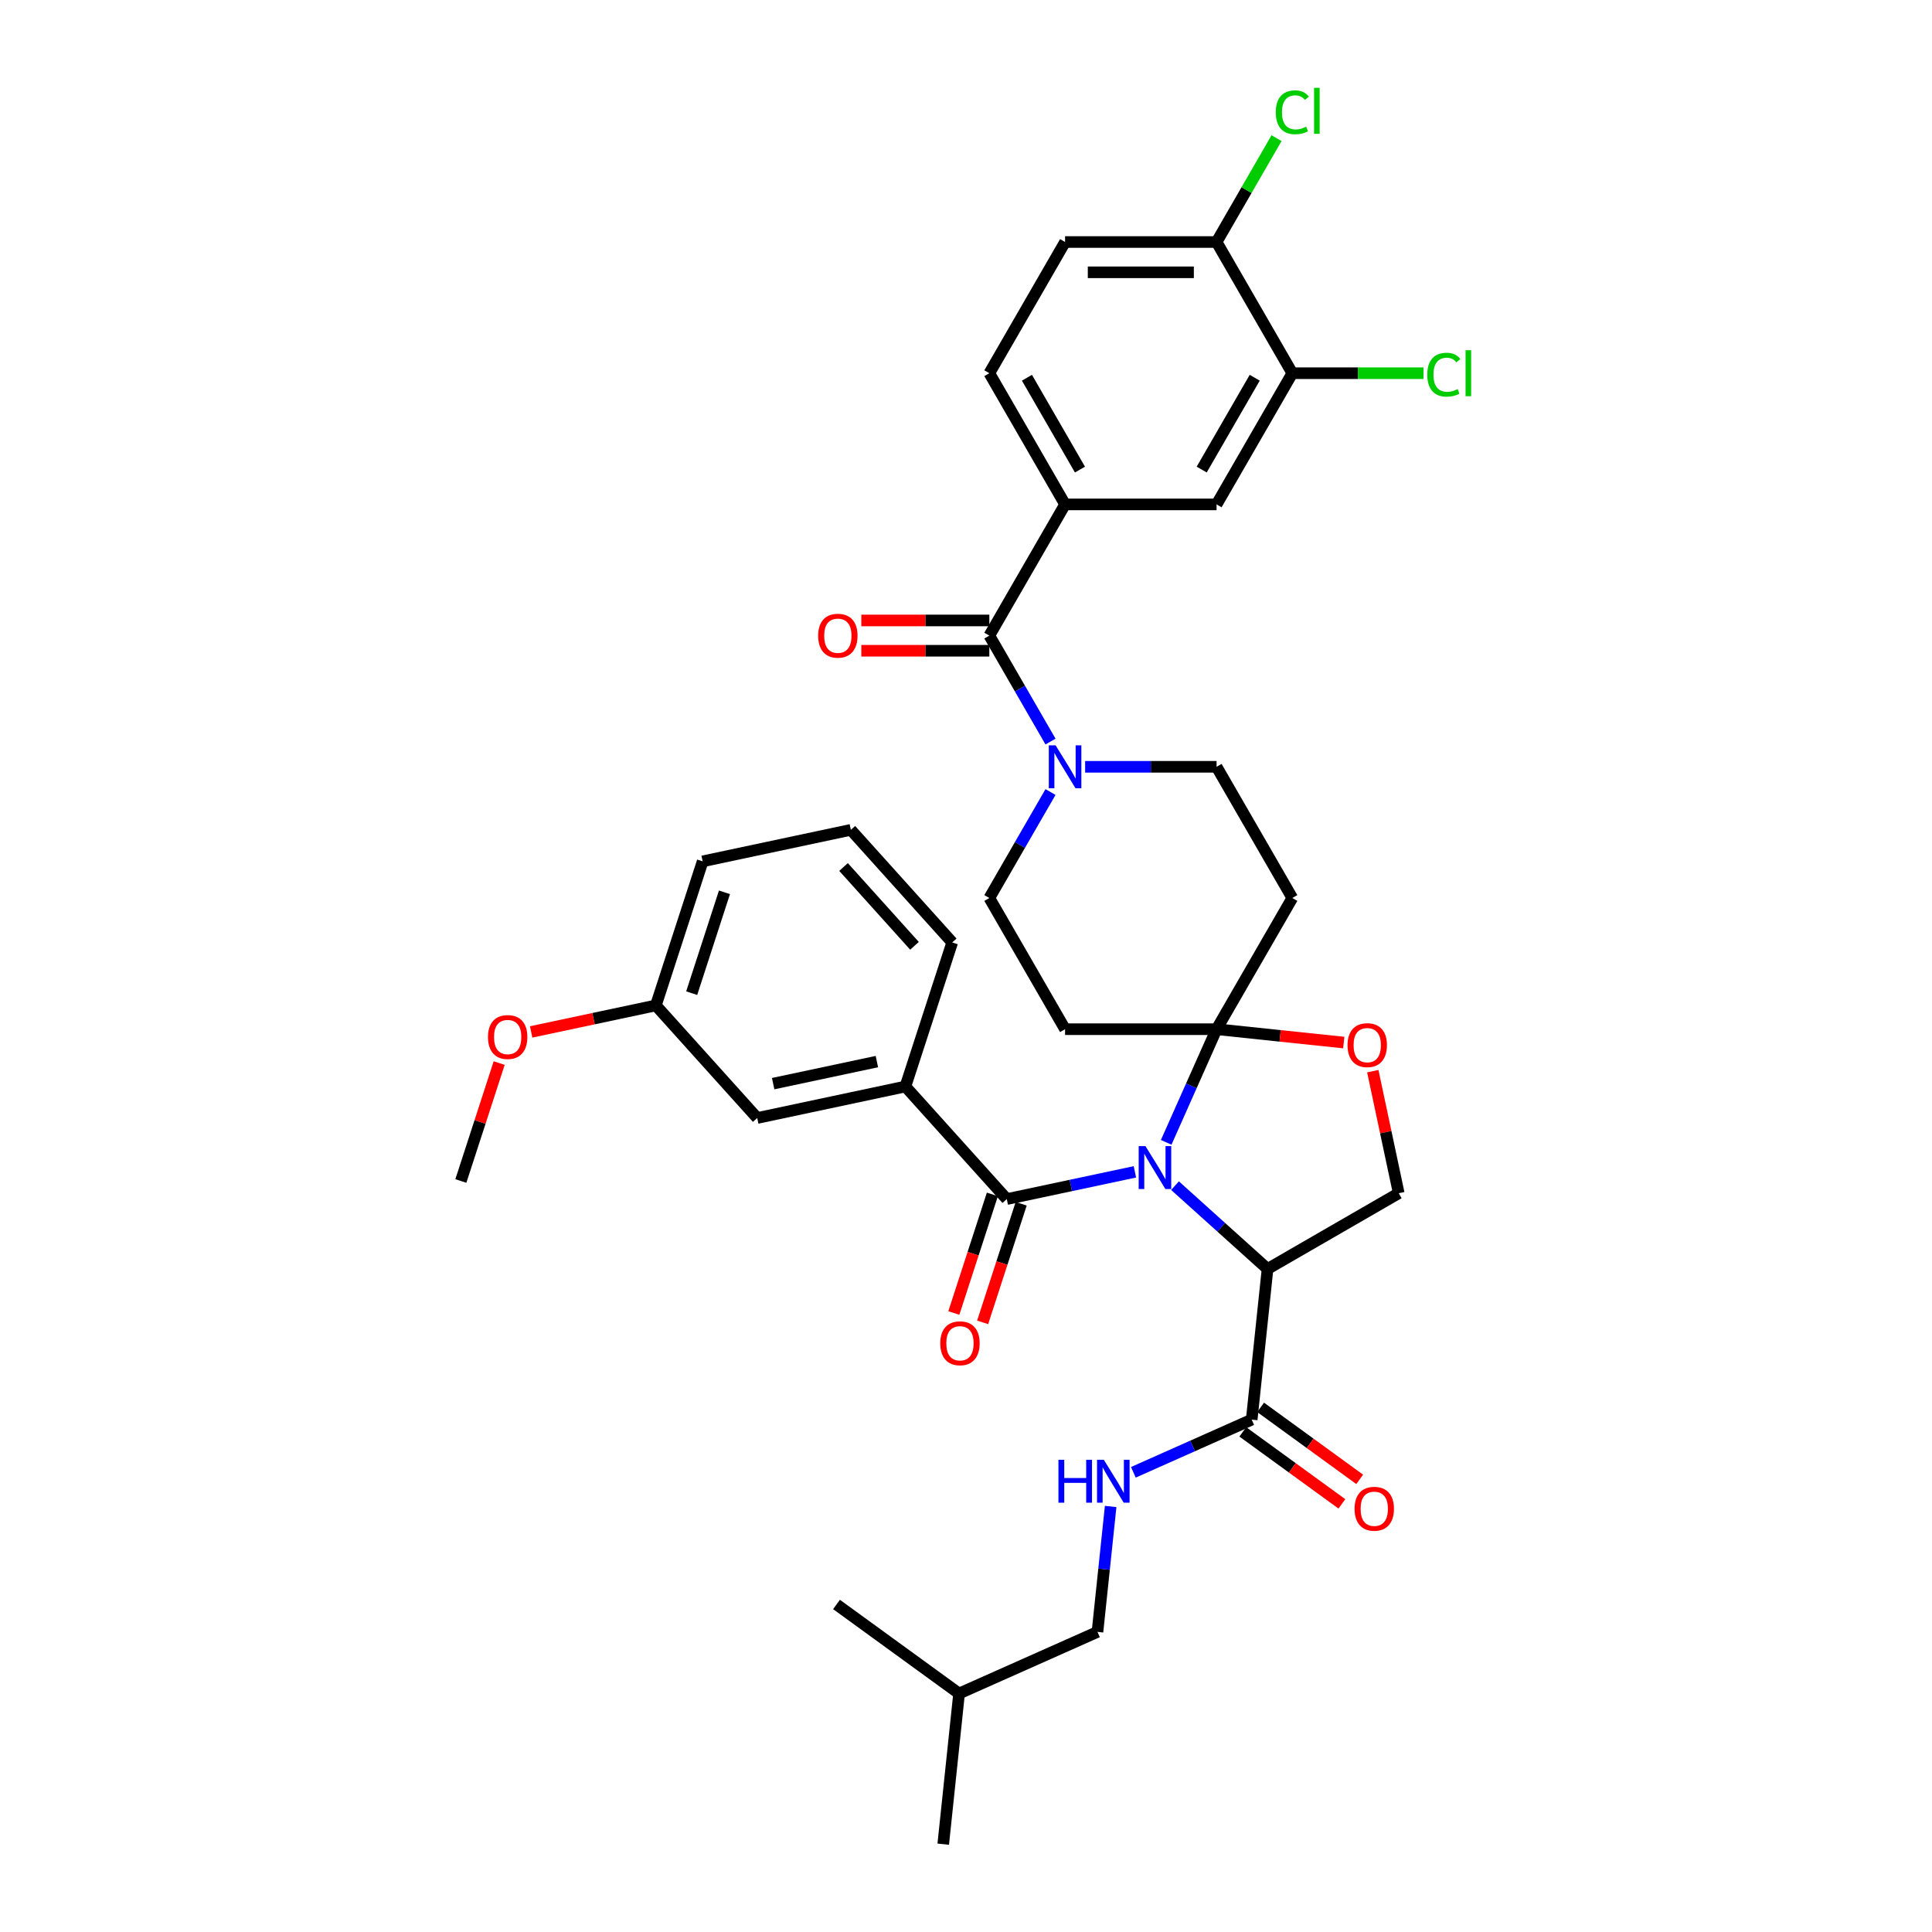 <?xml version='1.0' encoding='iso-8859-1'?>
<svg version='1.1' baseProfile='full'
              xmlns='http://www.w3.org/2000/svg'
                      xmlns:rdkit='http://www.rdkit.org/xml'
                      xmlns:xlink='http://www.w3.org/1999/xlink'
                  xml:space='preserve'
width='1000px' height='1000px' viewBox='0 0 1000 1000'>
<!-- END OF HEADER -->
<rect style='opacity:1.0;fill:#FFFFFF;stroke:none' width='1000' height='1000' x='0' y='0'> </rect>
<path class='bond-0' d='M 568.049,844.669 L 571.461,812.209' style='fill:none;fill-rule:evenodd;stroke:#000000;stroke-width:6px;stroke-linecap:butt;stroke-linejoin:miter;stroke-opacity:1' />
<path class='bond-0' d='M 571.461,812.209 L 574.872,779.75' style='fill:none;fill-rule:evenodd;stroke:#0000FF;stroke-width:6px;stroke-linecap:butt;stroke-linejoin:miter;stroke-opacity:1' />
<path class='bond-1' d='M 568.049,844.669 L 496.416,876.562' style='fill:none;fill-rule:evenodd;stroke:#000000;stroke-width:6px;stroke-linecap:butt;stroke-linejoin:miter;stroke-opacity:1' />
<path class='bond-2' d='M 647.879,734.793 L 617.253,748.428' style='fill:none;fill-rule:evenodd;stroke:#000000;stroke-width:6px;stroke-linecap:butt;stroke-linejoin:miter;stroke-opacity:1' />
<path class='bond-2' d='M 617.253,748.428 L 586.627,762.064' style='fill:none;fill-rule:evenodd;stroke:#0000FF;stroke-width:6px;stroke-linecap:butt;stroke-linejoin:miter;stroke-opacity:1' />
<path class='bond-3' d='M 643.27,741.137 L 668.911,759.766' style='fill:none;fill-rule:evenodd;stroke:#000000;stroke-width:6px;stroke-linecap:butt;stroke-linejoin:miter;stroke-opacity:1' />
<path class='bond-3' d='M 668.911,759.766 L 694.553,778.396' style='fill:none;fill-rule:evenodd;stroke:#FF0000;stroke-width:6px;stroke-linecap:butt;stroke-linejoin:miter;stroke-opacity:1' />
<path class='bond-3' d='M 652.488,728.449 L 678.129,747.079' style='fill:none;fill-rule:evenodd;stroke:#000000;stroke-width:6px;stroke-linecap:butt;stroke-linejoin:miter;stroke-opacity:1' />
<path class='bond-3' d='M 678.129,747.079 L 703.771,765.709' style='fill:none;fill-rule:evenodd;stroke:#FF0000;stroke-width:6px;stroke-linecap:butt;stroke-linejoin:miter;stroke-opacity:1' />
<path class='bond-4' d='M 647.879,734.793 L 656.075,656.81' style='fill:none;fill-rule:evenodd;stroke:#000000;stroke-width:6px;stroke-linecap:butt;stroke-linejoin:miter;stroke-opacity:1' />
<path class='bond-5' d='M 496.416,876.562 L 488.219,954.545' style='fill:none;fill-rule:evenodd;stroke:#000000;stroke-width:6px;stroke-linecap:butt;stroke-linejoin:miter;stroke-opacity:1' />
<path class='bond-6' d='M 496.416,876.562 L 432.979,830.473' style='fill:none;fill-rule:evenodd;stroke:#000000;stroke-width:6px;stroke-linecap:butt;stroke-linejoin:miter;stroke-opacity:1' />
<path class='bond-7' d='M 543.742,409.957 L 527.91,437.379' style='fill:none;fill-rule:evenodd;stroke:#0000FF;stroke-width:6px;stroke-linecap:butt;stroke-linejoin:miter;stroke-opacity:1' />
<path class='bond-7' d='M 527.91,437.379 L 512.078,464.801' style='fill:none;fill-rule:evenodd;stroke:#000000;stroke-width:6px;stroke-linecap:butt;stroke-linejoin:miter;stroke-opacity:1' />
<path class='bond-8' d='M 543.742,383.83 L 527.91,356.408' style='fill:none;fill-rule:evenodd;stroke:#0000FF;stroke-width:6px;stroke-linecap:butt;stroke-linejoin:miter;stroke-opacity:1' />
<path class='bond-8' d='M 527.91,356.408 L 512.078,328.987' style='fill:none;fill-rule:evenodd;stroke:#000000;stroke-width:6px;stroke-linecap:butt;stroke-linejoin:miter;stroke-opacity:1' />
<path class='bond-9' d='M 561.666,396.894 L 595.681,396.894' style='fill:none;fill-rule:evenodd;stroke:#0000FF;stroke-width:6px;stroke-linecap:butt;stroke-linejoin:miter;stroke-opacity:1' />
<path class='bond-9' d='M 595.681,396.894 L 629.697,396.894' style='fill:none;fill-rule:evenodd;stroke:#000000;stroke-width:6px;stroke-linecap:butt;stroke-linejoin:miter;stroke-opacity:1' />
<path class='bond-10' d='M 551.284,261.079 L 629.697,261.079' style='fill:none;fill-rule:evenodd;stroke:#000000;stroke-width:6px;stroke-linecap:butt;stroke-linejoin:miter;stroke-opacity:1' />
<path class='bond-11' d='M 551.284,261.079 L 512.078,193.172' style='fill:none;fill-rule:evenodd;stroke:#000000;stroke-width:6px;stroke-linecap:butt;stroke-linejoin:miter;stroke-opacity:1' />
<path class='bond-11' d='M 558.985,243.052 L 531.54,195.517' style='fill:none;fill-rule:evenodd;stroke:#000000;stroke-width:6px;stroke-linecap:butt;stroke-linejoin:miter;stroke-opacity:1' />
<path class='bond-12' d='M 551.284,261.079 L 512.078,328.987' style='fill:none;fill-rule:evenodd;stroke:#000000;stroke-width:6px;stroke-linecap:butt;stroke-linejoin:miter;stroke-opacity:1' />
<path class='bond-13' d='M 512.078,321.145 L 478.948,321.145' style='fill:none;fill-rule:evenodd;stroke:#000000;stroke-width:6px;stroke-linecap:butt;stroke-linejoin:miter;stroke-opacity:1' />
<path class='bond-13' d='M 478.948,321.145 L 445.819,321.145' style='fill:none;fill-rule:evenodd;stroke:#FF0000;stroke-width:6px;stroke-linecap:butt;stroke-linejoin:miter;stroke-opacity:1' />
<path class='bond-13' d='M 512.078,336.828 L 478.948,336.828' style='fill:none;fill-rule:evenodd;stroke:#000000;stroke-width:6px;stroke-linecap:butt;stroke-linejoin:miter;stroke-opacity:1' />
<path class='bond-13' d='M 478.948,336.828 L 445.819,336.828' style='fill:none;fill-rule:evenodd;stroke:#FF0000;stroke-width:6px;stroke-linecap:butt;stroke-linejoin:miter;stroke-opacity:1' />
<path class='bond-14' d='M 668.903,193.172 L 629.697,261.079' style='fill:none;fill-rule:evenodd;stroke:#000000;stroke-width:6px;stroke-linecap:butt;stroke-linejoin:miter;stroke-opacity:1' />
<path class='bond-14' d='M 649.44,195.517 L 621.996,243.052' style='fill:none;fill-rule:evenodd;stroke:#000000;stroke-width:6px;stroke-linecap:butt;stroke-linejoin:miter;stroke-opacity:1' />
<path class='bond-15' d='M 668.903,193.172 L 702.848,193.172' style='fill:none;fill-rule:evenodd;stroke:#000000;stroke-width:6px;stroke-linecap:butt;stroke-linejoin:miter;stroke-opacity:1' />
<path class='bond-15' d='M 702.848,193.172 L 736.792,193.172' style='fill:none;fill-rule:evenodd;stroke:#00CC00;stroke-width:6px;stroke-linecap:butt;stroke-linejoin:miter;stroke-opacity:1' />
<path class='bond-16' d='M 668.903,193.172 L 629.697,125.265' style='fill:none;fill-rule:evenodd;stroke:#000000;stroke-width:6px;stroke-linecap:butt;stroke-linejoin:miter;stroke-opacity:1' />
<path class='bond-17' d='M 603.62,591.278 L 616.658,561.993' style='fill:none;fill-rule:evenodd;stroke:#0000FF;stroke-width:6px;stroke-linecap:butt;stroke-linejoin:miter;stroke-opacity:1' />
<path class='bond-17' d='M 616.658,561.993 L 629.697,532.708' style='fill:none;fill-rule:evenodd;stroke:#000000;stroke-width:6px;stroke-linecap:butt;stroke-linejoin:miter;stroke-opacity:1' />
<path class='bond-18' d='M 587.422,606.548 L 554.263,613.597' style='fill:none;fill-rule:evenodd;stroke:#0000FF;stroke-width:6px;stroke-linecap:butt;stroke-linejoin:miter;stroke-opacity:1' />
<path class='bond-18' d='M 554.263,613.597 L 521.104,620.645' style='fill:none;fill-rule:evenodd;stroke:#000000;stroke-width:6px;stroke-linecap:butt;stroke-linejoin:miter;stroke-opacity:1' />
<path class='bond-19' d='M 608.185,613.69 L 632.13,635.25' style='fill:none;fill-rule:evenodd;stroke:#0000FF;stroke-width:6px;stroke-linecap:butt;stroke-linejoin:miter;stroke-opacity:1' />
<path class='bond-19' d='M 632.13,635.25 L 656.075,656.81' style='fill:none;fill-rule:evenodd;stroke:#000000;stroke-width:6px;stroke-linecap:butt;stroke-linejoin:miter;stroke-opacity:1' />
<path class='bond-20' d='M 468.636,562.373 L 391.937,578.676' style='fill:none;fill-rule:evenodd;stroke:#000000;stroke-width:6px;stroke-linecap:butt;stroke-linejoin:miter;stroke-opacity:1' />
<path class='bond-20' d='M 453.871,549.478 L 400.181,560.89' style='fill:none;fill-rule:evenodd;stroke:#000000;stroke-width:6px;stroke-linecap:butt;stroke-linejoin:miter;stroke-opacity:1' />
<path class='bond-21' d='M 468.636,562.373 L 492.867,487.798' style='fill:none;fill-rule:evenodd;stroke:#000000;stroke-width:6px;stroke-linecap:butt;stroke-linejoin:miter;stroke-opacity:1' />
<path class='bond-22' d='M 468.636,562.373 L 521.104,620.645' style='fill:none;fill-rule:evenodd;stroke:#000000;stroke-width:6px;stroke-linecap:butt;stroke-linejoin:miter;stroke-opacity:1' />
<path class='bond-23' d='M 513.647,618.222 L 503.674,648.914' style='fill:none;fill-rule:evenodd;stroke:#000000;stroke-width:6px;stroke-linecap:butt;stroke-linejoin:miter;stroke-opacity:1' />
<path class='bond-23' d='M 503.674,648.914 L 493.701,679.607' style='fill:none;fill-rule:evenodd;stroke:#FF0000;stroke-width:6px;stroke-linecap:butt;stroke-linejoin:miter;stroke-opacity:1' />
<path class='bond-23' d='M 528.562,623.068 L 518.589,653.761' style='fill:none;fill-rule:evenodd;stroke:#000000;stroke-width:6px;stroke-linecap:butt;stroke-linejoin:miter;stroke-opacity:1' />
<path class='bond-23' d='M 518.589,653.761 L 508.616,684.453' style='fill:none;fill-rule:evenodd;stroke:#FF0000;stroke-width:6px;stroke-linecap:butt;stroke-linejoin:miter;stroke-opacity:1' />
<path class='bond-24' d='M 391.937,578.676 L 339.469,520.404' style='fill:none;fill-rule:evenodd;stroke:#000000;stroke-width:6px;stroke-linecap:butt;stroke-linejoin:miter;stroke-opacity:1' />
<path class='bond-25' d='M 339.469,520.404 L 307.196,527.264' style='fill:none;fill-rule:evenodd;stroke:#000000;stroke-width:6px;stroke-linecap:butt;stroke-linejoin:miter;stroke-opacity:1' />
<path class='bond-25' d='M 307.196,527.264 L 274.924,534.123' style='fill:none;fill-rule:evenodd;stroke:#FF0000;stroke-width:6px;stroke-linecap:butt;stroke-linejoin:miter;stroke-opacity:1' />
<path class='bond-26' d='M 339.469,520.404 L 363.7,445.829' style='fill:none;fill-rule:evenodd;stroke:#000000;stroke-width:6px;stroke-linecap:butt;stroke-linejoin:miter;stroke-opacity:1' />
<path class='bond-26' d='M 358.018,514.064 L 374.98,461.861' style='fill:none;fill-rule:evenodd;stroke:#000000;stroke-width:6px;stroke-linecap:butt;stroke-linejoin:miter;stroke-opacity:1' />
<path class='bond-27' d='M 629.697,532.708 L 662.611,536.168' style='fill:none;fill-rule:evenodd;stroke:#000000;stroke-width:6px;stroke-linecap:butt;stroke-linejoin:miter;stroke-opacity:1' />
<path class='bond-27' d='M 662.611,536.168 L 695.526,539.627' style='fill:none;fill-rule:evenodd;stroke:#FF0000;stroke-width:6px;stroke-linecap:butt;stroke-linejoin:miter;stroke-opacity:1' />
<path class='bond-28' d='M 629.697,532.708 L 668.903,464.801' style='fill:none;fill-rule:evenodd;stroke:#000000;stroke-width:6px;stroke-linecap:butt;stroke-linejoin:miter;stroke-opacity:1' />
<path class='bond-29' d='M 629.697,532.708 L 551.284,532.708' style='fill:none;fill-rule:evenodd;stroke:#000000;stroke-width:6px;stroke-linecap:butt;stroke-linejoin:miter;stroke-opacity:1' />
<path class='bond-30' d='M 710.556,554.439 L 717.269,586.021' style='fill:none;fill-rule:evenodd;stroke:#FF0000;stroke-width:6px;stroke-linecap:butt;stroke-linejoin:miter;stroke-opacity:1' />
<path class='bond-30' d='M 717.269,586.021 L 723.982,617.604' style='fill:none;fill-rule:evenodd;stroke:#000000;stroke-width:6px;stroke-linecap:butt;stroke-linejoin:miter;stroke-opacity:1' />
<path class='bond-31' d='M 723.982,617.604 L 656.075,656.81' style='fill:none;fill-rule:evenodd;stroke:#000000;stroke-width:6px;stroke-linecap:butt;stroke-linejoin:miter;stroke-opacity:1' />
<path class='bond-32' d='M 668.903,464.801 L 629.697,396.894' style='fill:none;fill-rule:evenodd;stroke:#000000;stroke-width:6px;stroke-linecap:butt;stroke-linejoin:miter;stroke-opacity:1' />
<path class='bond-33' d='M 551.284,532.708 L 512.078,464.801' style='fill:none;fill-rule:evenodd;stroke:#000000;stroke-width:6px;stroke-linecap:butt;stroke-linejoin:miter;stroke-opacity:1' />
<path class='bond-34' d='M 258.372,550.241 L 248.456,580.761' style='fill:none;fill-rule:evenodd;stroke:#FF0000;stroke-width:6px;stroke-linecap:butt;stroke-linejoin:miter;stroke-opacity:1' />
<path class='bond-34' d='M 248.456,580.761 L 238.539,611.281' style='fill:none;fill-rule:evenodd;stroke:#000000;stroke-width:6px;stroke-linecap:butt;stroke-linejoin:miter;stroke-opacity:1' />
<path class='bond-35' d='M 492.867,487.798 L 440.399,429.526' style='fill:none;fill-rule:evenodd;stroke:#000000;stroke-width:6px;stroke-linecap:butt;stroke-linejoin:miter;stroke-opacity:1' />
<path class='bond-35' d='M 473.342,489.551 L 436.615,448.761' style='fill:none;fill-rule:evenodd;stroke:#000000;stroke-width:6px;stroke-linecap:butt;stroke-linejoin:miter;stroke-opacity:1' />
<path class='bond-36' d='M 440.399,429.526 L 363.7,445.829' style='fill:none;fill-rule:evenodd;stroke:#000000;stroke-width:6px;stroke-linecap:butt;stroke-linejoin:miter;stroke-opacity:1' />
<path class='bond-37' d='M 629.697,125.265 L 551.284,125.265' style='fill:none;fill-rule:evenodd;stroke:#000000;stroke-width:6px;stroke-linecap:butt;stroke-linejoin:miter;stroke-opacity:1' />
<path class='bond-37' d='M 617.935,140.947 L 563.046,140.947' style='fill:none;fill-rule:evenodd;stroke:#000000;stroke-width:6px;stroke-linecap:butt;stroke-linejoin:miter;stroke-opacity:1' />
<path class='bond-38' d='M 629.697,125.265 L 645.216,98.384' style='fill:none;fill-rule:evenodd;stroke:#000000;stroke-width:6px;stroke-linecap:butt;stroke-linejoin:miter;stroke-opacity:1' />
<path class='bond-38' d='M 645.216,98.384 L 660.736,71.503' style='fill:none;fill-rule:evenodd;stroke:#00CC00;stroke-width:6px;stroke-linecap:butt;stroke-linejoin:miter;stroke-opacity:1' />
<path class='bond-39' d='M 512.078,193.172 L 551.284,125.265' style='fill:none;fill-rule:evenodd;stroke:#000000;stroke-width:6px;stroke-linecap:butt;stroke-linejoin:miter;stroke-opacity:1' />
<path  class='atom-2' d='M 547.844 755.583
L 550.855 755.583
L 550.855 765.024
L 562.21 765.024
L 562.21 755.583
L 565.221 755.583
L 565.221 777.789
L 562.21 777.789
L 562.21 767.533
L 550.855 767.533
L 550.855 777.789
L 547.844 777.789
L 547.844 755.583
' fill='#0000FF'/>
<path  class='atom-2' d='M 571.337 755.583
L 578.614 767.345
Q 579.335 768.505, 580.495 770.607
Q 581.656 772.708, 581.719 772.834
L 581.719 755.583
L 584.667 755.583
L 584.667 777.789
L 581.625 777.789
L 573.815 764.93
Q 572.905 763.424, 571.933 761.699
Q 570.992 759.974, 570.71 759.441
L 570.71 777.789
L 567.824 777.789
L 567.824 755.583
L 571.337 755.583
' fill='#0000FF'/>
<path  class='atom-3' d='M 701.122 780.945
Q 701.122 775.613, 703.757 772.634
Q 706.392 769.654, 711.316 769.654
Q 716.24 769.654, 718.875 772.634
Q 721.51 775.613, 721.51 780.945
Q 721.51 786.34, 718.844 789.414
Q 716.178 792.456, 711.316 792.456
Q 706.423 792.456, 703.757 789.414
Q 701.122 786.372, 701.122 780.945
M 711.316 789.947
Q 714.703 789.947, 716.523 787.689
Q 718.373 785.399, 718.373 780.945
Q 718.373 776.586, 716.523 774.39
Q 714.703 772.163, 711.316 772.163
Q 707.929 772.163, 706.078 774.359
Q 704.259 776.554, 704.259 780.945
Q 704.259 785.431, 706.078 787.689
Q 707.929 789.947, 711.316 789.947
' fill='#FF0000'/>
<path  class='atom-5' d='M 546.375 385.791
L 553.652 397.552
Q 554.374 398.713, 555.534 400.814
Q 556.695 402.916, 556.757 403.041
L 556.757 385.791
L 559.706 385.791
L 559.706 407.997
L 556.663 407.997
L 548.853 395.137
Q 547.944 393.632, 546.971 391.907
Q 546.03 390.182, 545.748 389.649
L 545.748 407.997
L 542.863 407.997
L 542.863 385.791
L 546.375 385.791
' fill='#0000FF'/>
<path  class='atom-8' d='M 423.472 329.049
Q 423.472 323.717, 426.106 320.738
Q 428.741 317.758, 433.665 317.758
Q 438.59 317.758, 441.224 320.738
Q 443.859 323.717, 443.859 329.049
Q 443.859 334.444, 441.193 337.518
Q 438.527 340.56, 433.665 340.56
Q 428.772 340.56, 426.106 337.518
Q 423.472 334.475, 423.472 329.049
M 433.665 338.051
Q 437.053 338.051, 438.872 335.793
Q 440.722 333.503, 440.722 329.049
Q 440.722 324.69, 438.872 322.494
Q 437.053 320.267, 433.665 320.267
Q 430.278 320.267, 428.427 322.463
Q 426.608 324.658, 426.608 329.049
Q 426.608 333.535, 428.427 335.793
Q 430.278 338.051, 433.665 338.051
' fill='#FF0000'/>
<path  class='atom-11' d='M 592.895 593.239
L 600.171 605
Q 600.893 606.161, 602.053 608.262
Q 603.214 610.364, 603.277 610.489
L 603.277 593.239
L 606.225 593.239
L 606.225 615.445
L 603.182 615.445
L 595.373 602.585
Q 594.463 601.08, 593.491 599.355
Q 592.55 597.63, 592.267 597.096
L 592.267 615.445
L 589.382 615.445
L 589.382 593.239
L 592.895 593.239
' fill='#0000FF'/>
<path  class='atom-14' d='M 486.68 695.282
Q 486.68 689.95, 489.315 686.97
Q 491.949 683.991, 496.874 683.991
Q 501.798 683.991, 504.432 686.97
Q 507.067 689.95, 507.067 695.282
Q 507.067 700.677, 504.401 703.751
Q 501.735 706.793, 496.874 706.793
Q 491.981 706.793, 489.315 703.751
Q 486.68 700.708, 486.68 695.282
M 496.874 704.284
Q 500.261 704.284, 502.08 702.026
Q 503.931 699.736, 503.931 695.282
Q 503.931 690.922, 502.08 688.727
Q 500.261 686.5, 496.874 686.5
Q 493.486 686.5, 491.636 688.695
Q 489.816 690.891, 489.816 695.282
Q 489.816 699.767, 491.636 702.026
Q 493.486 704.284, 496.874 704.284
' fill='#FF0000'/>
<path  class='atom-18' d='M 697.486 540.967
Q 697.486 535.635, 700.121 532.656
Q 702.755 529.676, 707.68 529.676
Q 712.604 529.676, 715.239 532.656
Q 717.873 535.635, 717.873 540.967
Q 717.873 546.362, 715.207 549.436
Q 712.541 552.478, 707.68 552.478
Q 702.787 552.478, 700.121 549.436
Q 697.486 546.394, 697.486 540.967
M 707.68 549.969
Q 711.067 549.969, 712.886 547.711
Q 714.737 545.421, 714.737 540.967
Q 714.737 536.608, 712.886 534.412
Q 711.067 532.185, 707.68 532.185
Q 704.292 532.185, 702.442 534.381
Q 700.622 536.576, 700.622 540.967
Q 700.622 545.453, 702.442 547.711
Q 704.292 549.969, 707.68 549.969
' fill='#FF0000'/>
<path  class='atom-25' d='M 252.576 536.769
Q 252.576 531.437, 255.211 528.458
Q 257.845 525.478, 262.77 525.478
Q 267.694 525.478, 270.329 528.458
Q 272.963 531.437, 272.963 536.769
Q 272.963 542.164, 270.297 545.238
Q 267.631 548.28, 262.77 548.28
Q 257.877 548.28, 255.211 545.238
Q 252.576 542.196, 252.576 536.769
M 262.77 545.771
Q 266.157 545.771, 267.976 543.513
Q 269.827 541.223, 269.827 536.769
Q 269.827 532.41, 267.976 530.214
Q 266.157 527.987, 262.77 527.987
Q 259.382 527.987, 257.532 530.183
Q 255.713 532.378, 255.713 536.769
Q 255.713 541.255, 257.532 543.513
Q 259.382 545.771, 262.77 545.771
' fill='#FF0000'/>
<path  class='atom-33' d='M 738.753 193.941
Q 738.753 188.42, 741.325 185.535
Q 743.928 182.618, 748.852 182.618
Q 753.432 182.618, 755.878 185.848
L 753.808 187.542
Q 752.02 185.19, 748.852 185.19
Q 745.496 185.19, 743.708 187.448
Q 741.952 189.675, 741.952 193.941
Q 741.952 198.332, 743.771 200.59
Q 745.622 202.848, 749.197 202.848
Q 751.644 202.848, 754.498 201.374
L 755.376 203.726
Q 754.216 204.479, 752.459 204.918
Q 750.703 205.357, 748.758 205.357
Q 743.928 205.357, 741.325 202.409
Q 738.753 199.461, 738.753 193.941
' fill='#00CC00'/>
<path  class='atom-33' d='M 758.575 181.269
L 761.461 181.269
L 761.461 205.075
L 758.575 205.075
L 758.575 181.269
' fill='#00CC00'/>
<path  class='atom-34' d='M 660.34 58.126
Q 660.34 52.606, 662.912 49.72
Q 665.515 46.803, 670.44 46.803
Q 675.019 46.803, 677.466 50.034
L 675.395 51.727
Q 673.608 49.375, 670.44 49.375
Q 667.084 49.375, 665.296 51.633
Q 663.539 53.86, 663.539 58.126
Q 663.539 62.517, 665.359 64.775
Q 667.209 67.034, 670.785 67.034
Q 673.231 67.034, 676.085 65.559
L 676.964 67.912
Q 675.803 68.665, 674.047 69.104
Q 672.29 69.543, 670.346 69.543
Q 665.515 69.543, 662.912 66.595
Q 660.34 63.646, 660.34 58.126
' fill='#00CC00'/>
<path  class='atom-34' d='M 680.163 45.455
L 683.048 45.455
L 683.048 69.261
L 680.163 69.261
L 680.163 45.455
' fill='#00CC00'/>
</svg>
